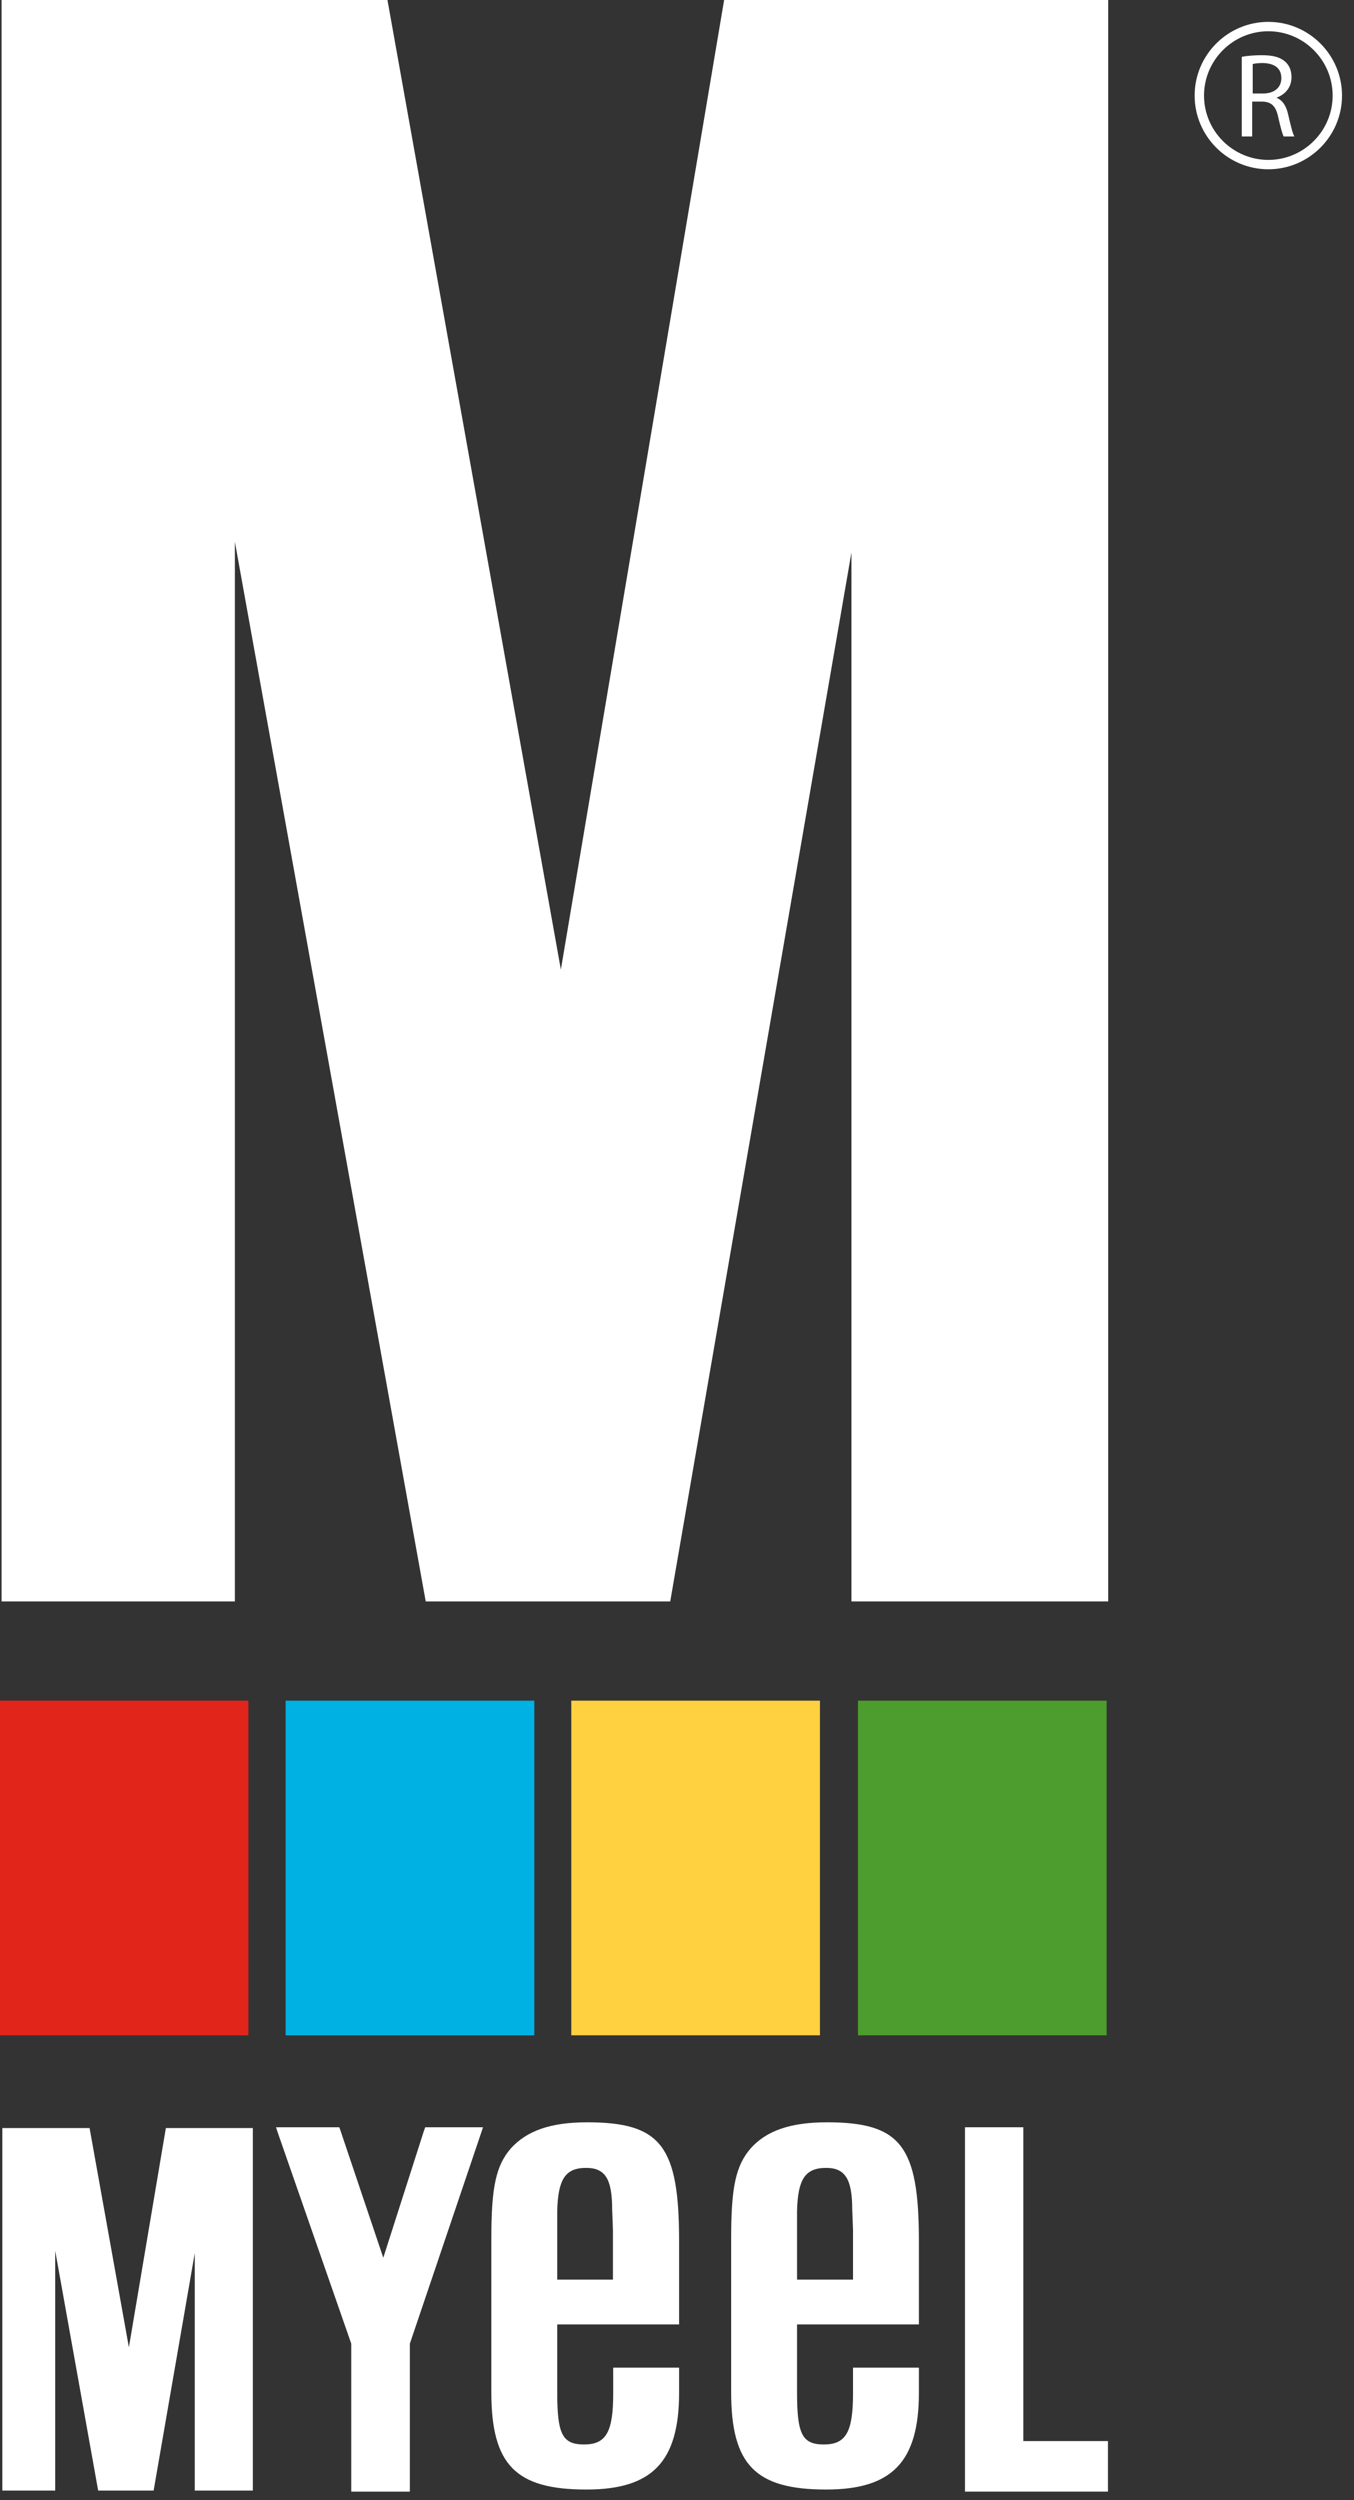 <svg width="52" height="96" viewBox="0 0 52 96" fill="none" xmlns="http://www.w3.org/2000/svg">
<rect x="0" y="0" width="52" height="96" fill="#333333" stroke="none"/>
<rect width="52" height="96"/>
<g>
<path d="M6.37 81.71L4.95 90.13L3.44 81.71H0.09V95.63H2.12V86.42L3.77 95.63H5.9L7.48 86.51V95.63H9.71V81.71H6.37Z" fill="#ffffff"/>
<path d="M21.4 87.53V84.9C21.43 83.69 21.7 83.24 22.51 83.24C23.24 83.24 23.51 83.66 23.51 84.84L23.54 85.62V87.53H21.4ZM23.55 90.9V91.9C23.55 93.38 23.28 93.86 22.43 93.86C21.58 93.86 21.4 93.44 21.4 91.84V89.25H26.08V86.05C26.08 82.4 25.39 81.49 22.55 81.49C21.13 81.49 20.23 81.82 19.62 82.49C19.05 83.15 18.87 83.97 18.87 85.93V91.85C18.87 94.65 19.81 95.59 22.52 95.59C25.03 95.59 26.08 94.54 26.08 91.88V90.91H23.55V90.9Z" fill="#ffffff"/>
<path d="M30.61 87.53V84.9C30.64 83.69 30.91 83.24 31.73 83.24C32.45 83.24 32.73 83.66 32.73 84.84L32.76 85.62V87.53H30.61ZM32.76 90.9V91.9C32.76 93.38 32.49 93.86 31.64 93.86C30.79 93.86 30.61 93.44 30.61 91.84V89.25H35.29V86.05C35.29 82.4 34.6 81.49 31.76 81.49C30.34 81.49 29.43 81.82 28.83 82.49C28.26 83.15 28.08 83.97 28.08 85.93V91.85C28.08 94.65 29.02 95.59 31.73 95.59C34.24 95.59 35.29 94.54 35.29 91.88V90.91H32.76V90.9Z" fill="#ffffff"/>
<path d="M16.47 81.68H16.33L16.28 81.82L14.72 86.69L13.08 81.82L13.03 81.68H12.88H10.89H10.6L10.69 81.95L13.49 89.99V95.47V95.67H13.7H15.53H15.74V95.47V89.99L18.46 81.95L18.55 81.68H18.27H16.47Z" fill="#ffffff"/>
<path d="M42.34 93.73H39.3V81.88V81.68H39.1H37.27H37.06V81.88V95.47V95.67H37.27H42.34H42.55V95.47V93.93V93.73H42.34Z" fill="#ffffff"/>
<path d="M27.81 0L21.54 37.23L14.88 0H0.06V61.49H9.02V20.8L16.35 61.49H25.74L32.7 21.21V61.49H42.56V0H27.81Z" fill="#ffffff"/>
<path d="M20.52 65.3H10.97V78.15H20.52V65.3Z" fill="#00B2E3"/>
<path d="M9.54 65.3H0V78.15H9.54V65.3Z" fill="#E1251B"/>
<path d="M31.49 65.3H21.94V78.15H31.49V65.3Z" fill="#FFD040"/>
<path d="M42.5 65.3H32.95V78.15H42.5V65.3Z" fill="#4C9C2E"/>
<path d="M48.71 6.5C47.15 6.5 45.88 5.23 45.88 3.67C45.88 2.11 47.15 0.84 48.71 0.84C50.27 0.84 51.54 2.11 51.54 3.67C51.54 5.23 50.27 6.5 48.71 6.5ZM48.71 1.2C47.35 1.2 46.24 2.31 46.24 3.67C46.24 5.03 47.35 6.14 48.71 6.14C50.07 6.14 51.18 5.03 51.18 3.67C51.18 2.31 50.07 1.2 48.71 1.2Z" fill="#ffffff"/>
<path d="M47.7 2.18C47.9 2.14 48.19 2.12 48.47 2.12C48.9 2.12 49.17 2.2 49.36 2.37C49.52 2.51 49.6 2.72 49.6 2.96C49.6 3.37 49.34 3.64 49.02 3.75C49.26 3.85 49.4 4.07 49.47 4.39C49.57 4.82 49.64 5.12 49.71 5.24H49.3C49.25 5.15 49.18 4.89 49.09 4.5C49 4.07 48.83 3.91 48.47 3.9H48.09V5.24H47.69V2.19L47.7 2.18ZM48.1 3.59H48.51C48.94 3.59 49.21 3.36 49.21 3C49.21 2.6 48.92 2.43 48.5 2.42C48.31 2.42 48.17 2.44 48.11 2.46V3.59H48.1Z" fill="#ffffff"/>
</g>
</svg>
